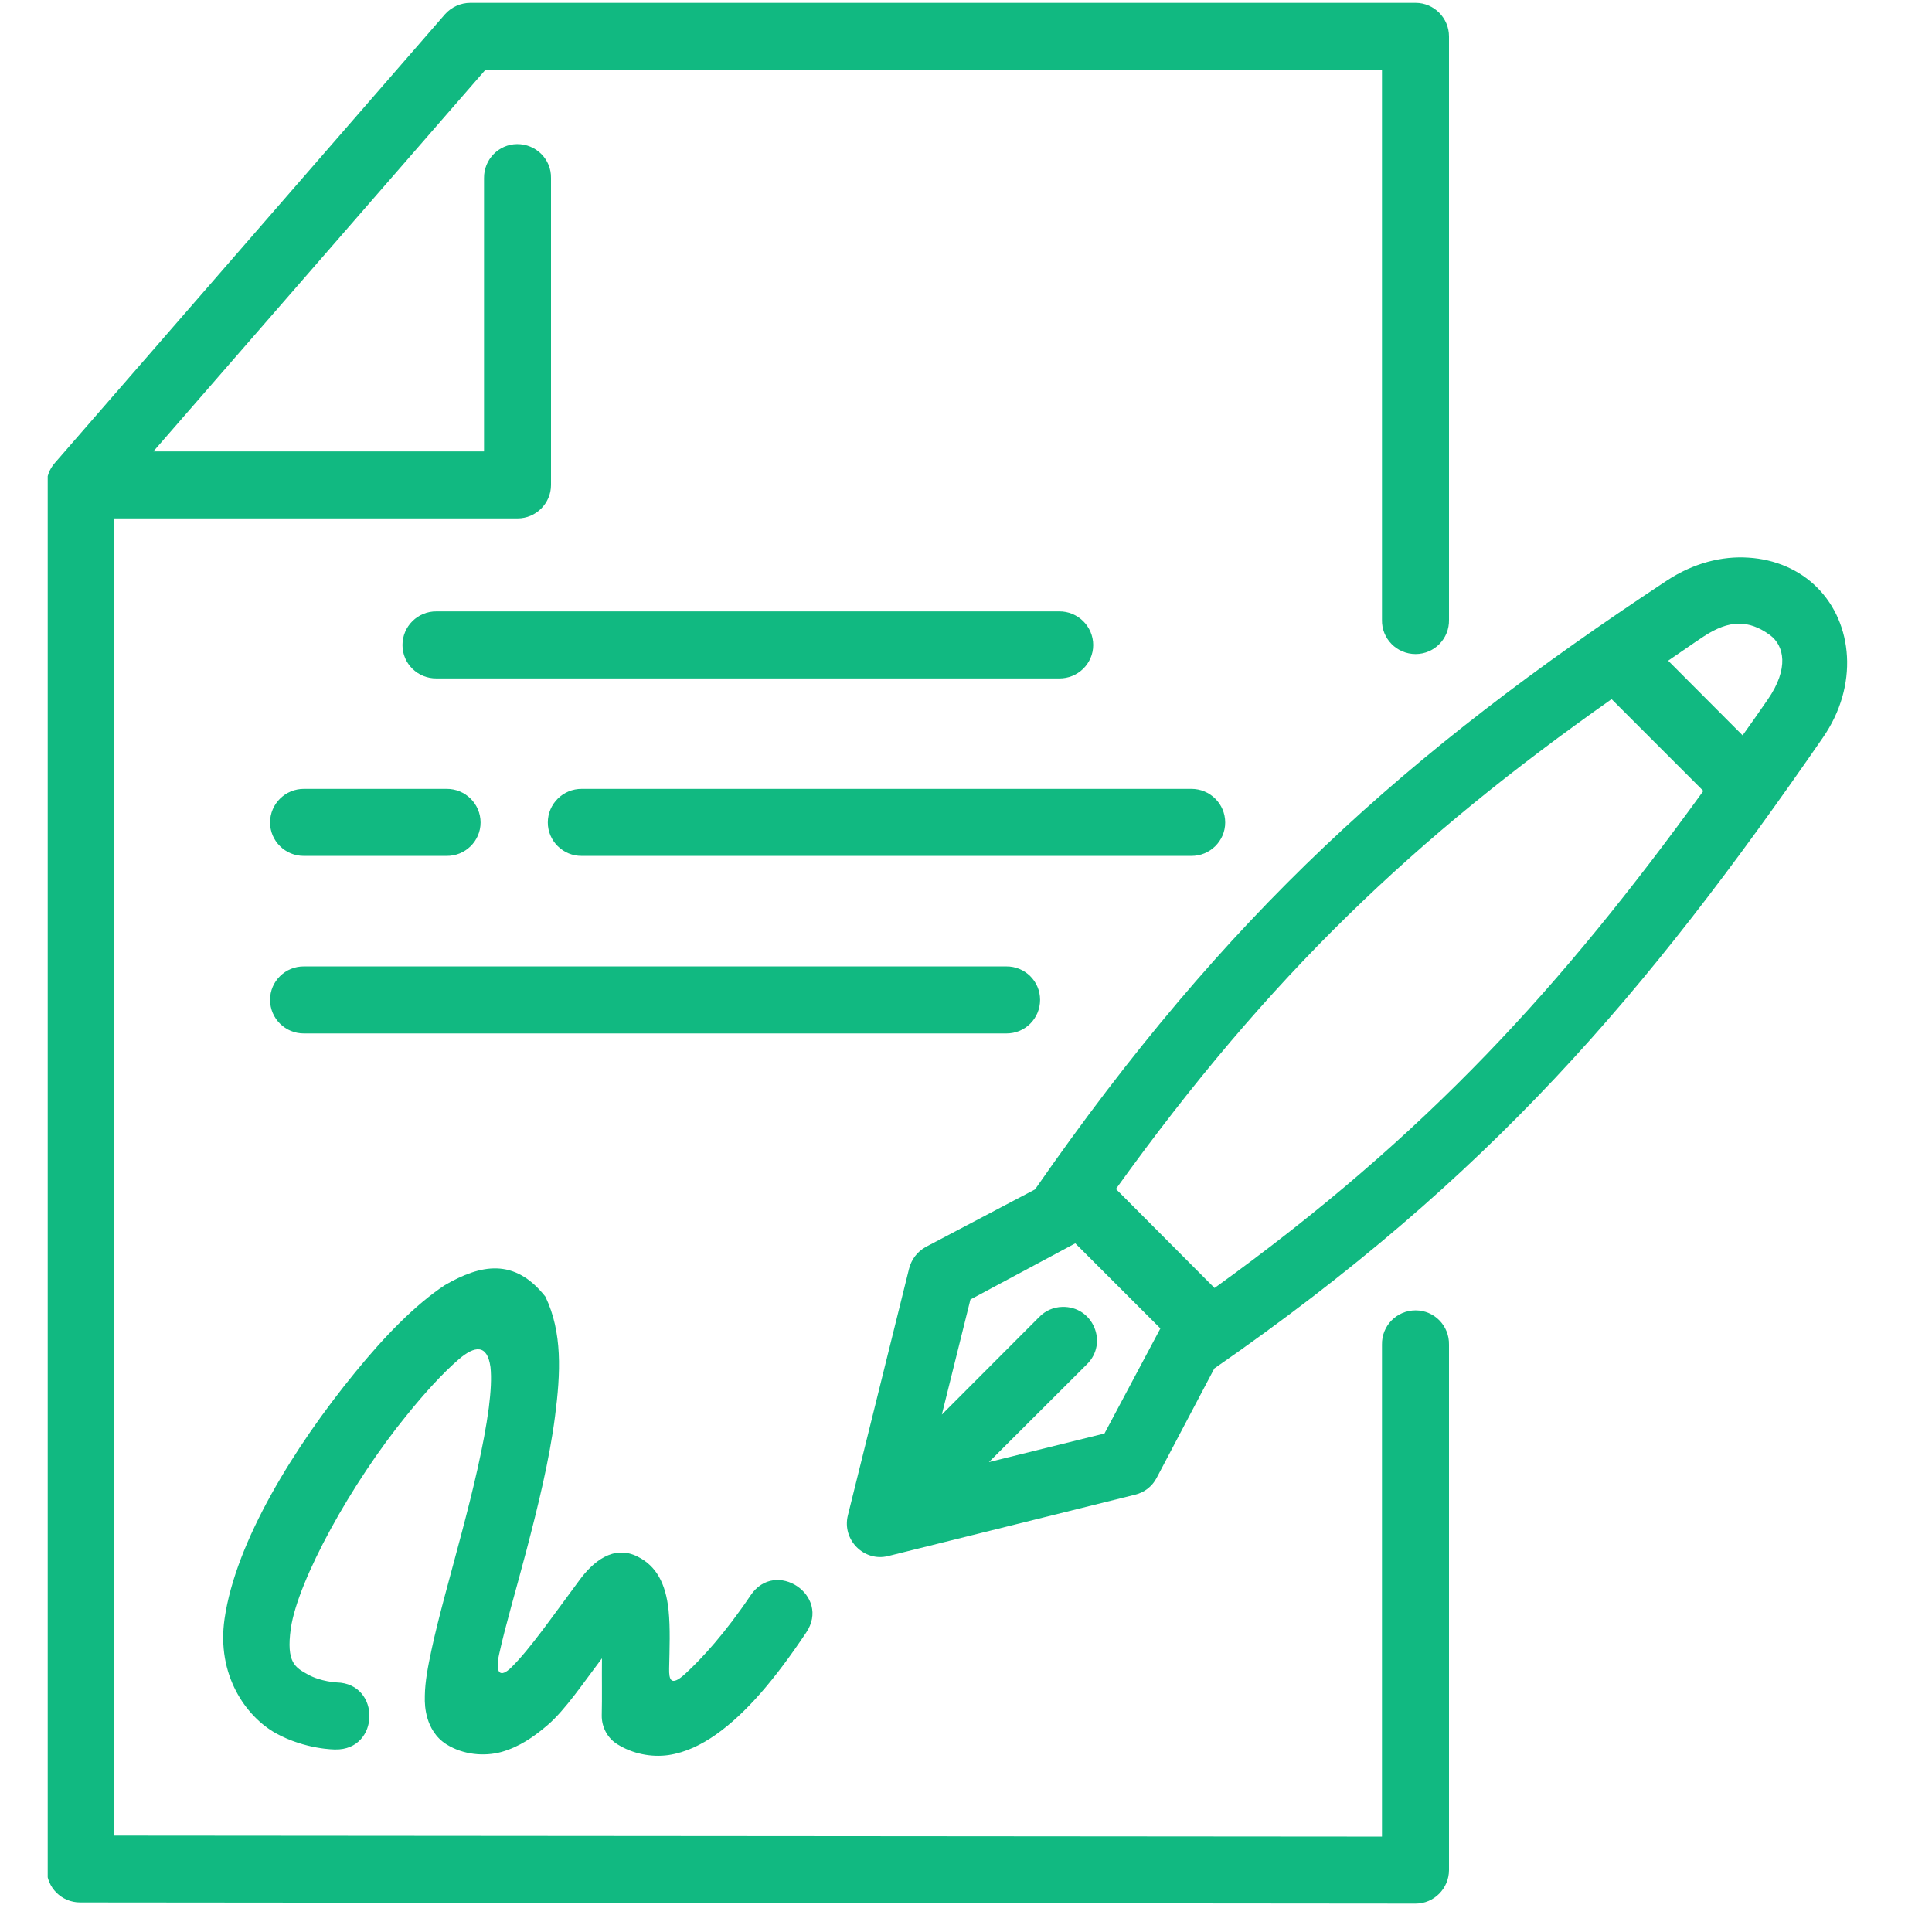 <svg xmlns="http://www.w3.org/2000/svg" xmlns:xlink="http://www.w3.org/1999/xlink" width="50" zoomAndPan="magnify" viewBox="0 0 37.5 37.5" height="50" preserveAspectRatio="xMidYMid meet" version="1.0"><defs><clipPath id="3d7bbb5080"><path d="M 0.926 0 L 29 0 L 29 37 L 0.926 37 Z M 0.926 0 " clip-rule="nonzero"/></clipPath></defs><g clip-path="url(#3d7bbb5080)"><path fill="#11b981" d="M 9.129 0.055 C 8.941 0.055 8.762 0.137 8.637 0.277 L 1.066 8.984 C 0.961 9.102 0.902 9.254 0.906 9.414 L 0.906 36.281 C 0.906 36.637 1.195 36.926 1.555 36.926 L 27.477 36.949 C 27.832 36.949 28.125 36.656 28.125 36.297 L 28.125 26.102 C 28.133 25.734 27.84 25.434 27.477 25.434 C 27.109 25.434 26.816 25.734 26.824 26.102 L 26.824 35.648 L 2.207 35.629 L 2.207 10.062 L 10.047 10.062 C 10.402 10.062 10.695 9.77 10.695 9.414 L 10.695 3.457 C 10.703 3.09 10.402 2.793 10.035 2.797 C 9.676 2.801 9.391 3.098 9.395 3.457 L 9.395 8.762 L 2.977 8.762 L 9.422 1.355 L 26.824 1.355 L 26.824 12.031 C 26.816 12.395 27.109 12.695 27.477 12.695 C 27.84 12.695 28.133 12.395 28.125 12.031 L 28.125 0.707 C 28.125 0.348 27.832 0.055 27.477 0.055 Z M 9.129 0.055 " fill-opacity="1" fill-rule="evenodd"/></g><path fill="#11b981" d="M 8.473 11.867 C 8.109 11.863 7.812 12.156 7.812 12.52 C 7.812 12.883 8.109 13.172 8.473 13.168 L 20.559 13.168 C 20.918 13.172 21.219 12.883 21.219 12.52 C 21.219 12.156 20.918 11.863 20.559 11.867 Z M 8.473 11.867 " fill-opacity="1" fill-rule="nonzero"/><path fill="#11b981" d="M 5.902 15.312 C 5.539 15.309 5.242 15.602 5.242 15.965 C 5.242 16.324 5.539 16.617 5.902 16.613 L 8.668 16.613 C 9.031 16.617 9.328 16.324 9.328 15.965 C 9.328 15.602 9.031 15.309 8.668 15.312 Z M 5.902 15.312 " fill-opacity="1" fill-rule="nonzero"/><path fill="#11b981" d="M 11.293 15.312 C 10.93 15.309 10.633 15.602 10.633 15.965 C 10.633 16.324 10.93 16.617 11.293 16.613 L 23.121 16.613 C 23.484 16.617 23.781 16.324 23.781 15.965 C 23.781 15.602 23.484 15.309 23.121 15.312 Z M 11.293 15.312 " fill-opacity="1" fill-rule="nonzero"/><path fill="#11b981" d="M 5.902 18.758 C 5.539 18.754 5.242 19.047 5.242 19.406 C 5.242 19.77 5.539 20.062 5.902 20.059 L 19.531 20.059 C 19.895 20.062 20.188 19.77 20.188 19.406 C 20.188 19.047 19.895 18.754 19.531 18.758 Z M 5.902 18.758 " fill-opacity="1" fill-rule="nonzero"/><path fill="#11b981" d="M 20.871 24.133 L 22.523 25.785 L 21.438 27.824 L 19.195 28.379 L 21.094 26.484 C 21.52 26.07 21.215 25.348 20.617 25.367 C 20.449 25.371 20.289 25.441 20.172 25.562 L 18.281 27.457 L 18.836 25.223 Z M 31.281 13.57 L 33.062 15.352 C 30.32 19.137 27.715 22.016 23.574 25 L 21.66 23.078 C 24.641 18.926 27.465 16.258 31.281 13.57 Z M 33.742 12.105 C 33.949 12.102 34.148 12.176 34.352 12.324 C 34.633 12.531 34.73 12.973 34.312 13.578 C 34.148 13.816 33.992 14.039 33.824 14.273 L 32.379 12.824 C 32.609 12.668 32.828 12.512 33.07 12.352 C 33.316 12.191 33.535 12.109 33.742 12.105 Z M 33.938 10.824 C 33.422 10.789 32.867 10.93 32.352 11.27 C 27.285 14.613 23.797 17.746 20.09 23.086 L 17.969 24.203 C 17.805 24.293 17.691 24.445 17.645 24.625 L 16.457 29.414 C 16.34 29.887 16.77 30.32 17.238 30.203 L 22.031 29.012 C 22.211 28.969 22.363 28.852 22.449 28.688 L 23.57 26.562 C 28.918 22.855 31.941 19.301 35.383 14.316 C 36.082 13.305 35.965 12.098 35.273 11.406 C 34.93 11.059 34.453 10.855 33.938 10.824 Z M 33.938 10.824 " fill-opacity="1" fill-rule="nonzero"/><path fill="#11b981" d="M 8.633 24.945 C 8.062 25.324 7.473 25.926 6.887 26.645 C 5.711 28.086 4.578 29.914 4.359 31.418 C 4.199 32.512 4.773 33.316 5.352 33.641 C 5.93 33.961 6.508 33.957 6.508 33.957 C 7.375 33.973 7.398 32.676 6.535 32.656 C 6.535 32.656 6.227 32.641 5.98 32.504 C 5.734 32.367 5.551 32.277 5.645 31.605 C 5.785 30.664 6.82 28.785 7.895 27.469 C 8.242 27.039 8.59 26.656 8.906 26.383 C 9.207 26.125 9.457 26.078 9.52 26.535 C 9.543 26.75 9.527 27.012 9.488 27.324 C 9.391 28.059 9.18 28.926 8.961 29.754 C 8.742 30.586 8.512 31.383 8.375 32.027 C 8.305 32.352 8.25 32.641 8.246 32.914 C 8.242 33.055 8.25 33.191 8.297 33.352 C 8.344 33.512 8.449 33.723 8.668 33.859 C 8.988 34.059 9.398 34.098 9.738 34.004 C 10.078 33.906 10.355 33.719 10.633 33.48 C 10.973 33.188 11.332 32.652 11.684 32.188 C 11.68 32.574 11.688 32.93 11.68 33.293 C 11.676 33.523 11.793 33.742 11.988 33.859 C 12.277 34.039 12.637 34.113 12.973 34.066 C 13.309 34.016 13.613 33.867 13.902 33.664 C 14.48 33.254 15.035 32.605 15.648 31.688 C 16.133 30.969 15.051 30.246 14.57 30.965 C 14.078 31.695 13.625 32.191 13.301 32.488 C 13.016 32.75 12.984 32.594 12.988 32.387 C 12.996 31.996 13.012 31.605 12.977 31.254 C 12.922 30.734 12.738 30.395 12.379 30.215 C 11.906 29.973 11.504 30.32 11.246 30.672 C 10.707 31.398 10.285 32.008 9.93 32.359 C 9.711 32.578 9.605 32.484 9.688 32.109 C 9.809 31.555 10.02 30.848 10.219 30.09 C 10.441 29.242 10.664 28.34 10.773 27.492 C 10.883 26.648 10.918 25.859 10.586 25.168 C 9.984 24.406 9.328 24.543 8.633 24.945 Z M 8.633 24.945 " fill-opacity="1" fill-rule="nonzero"/></svg>